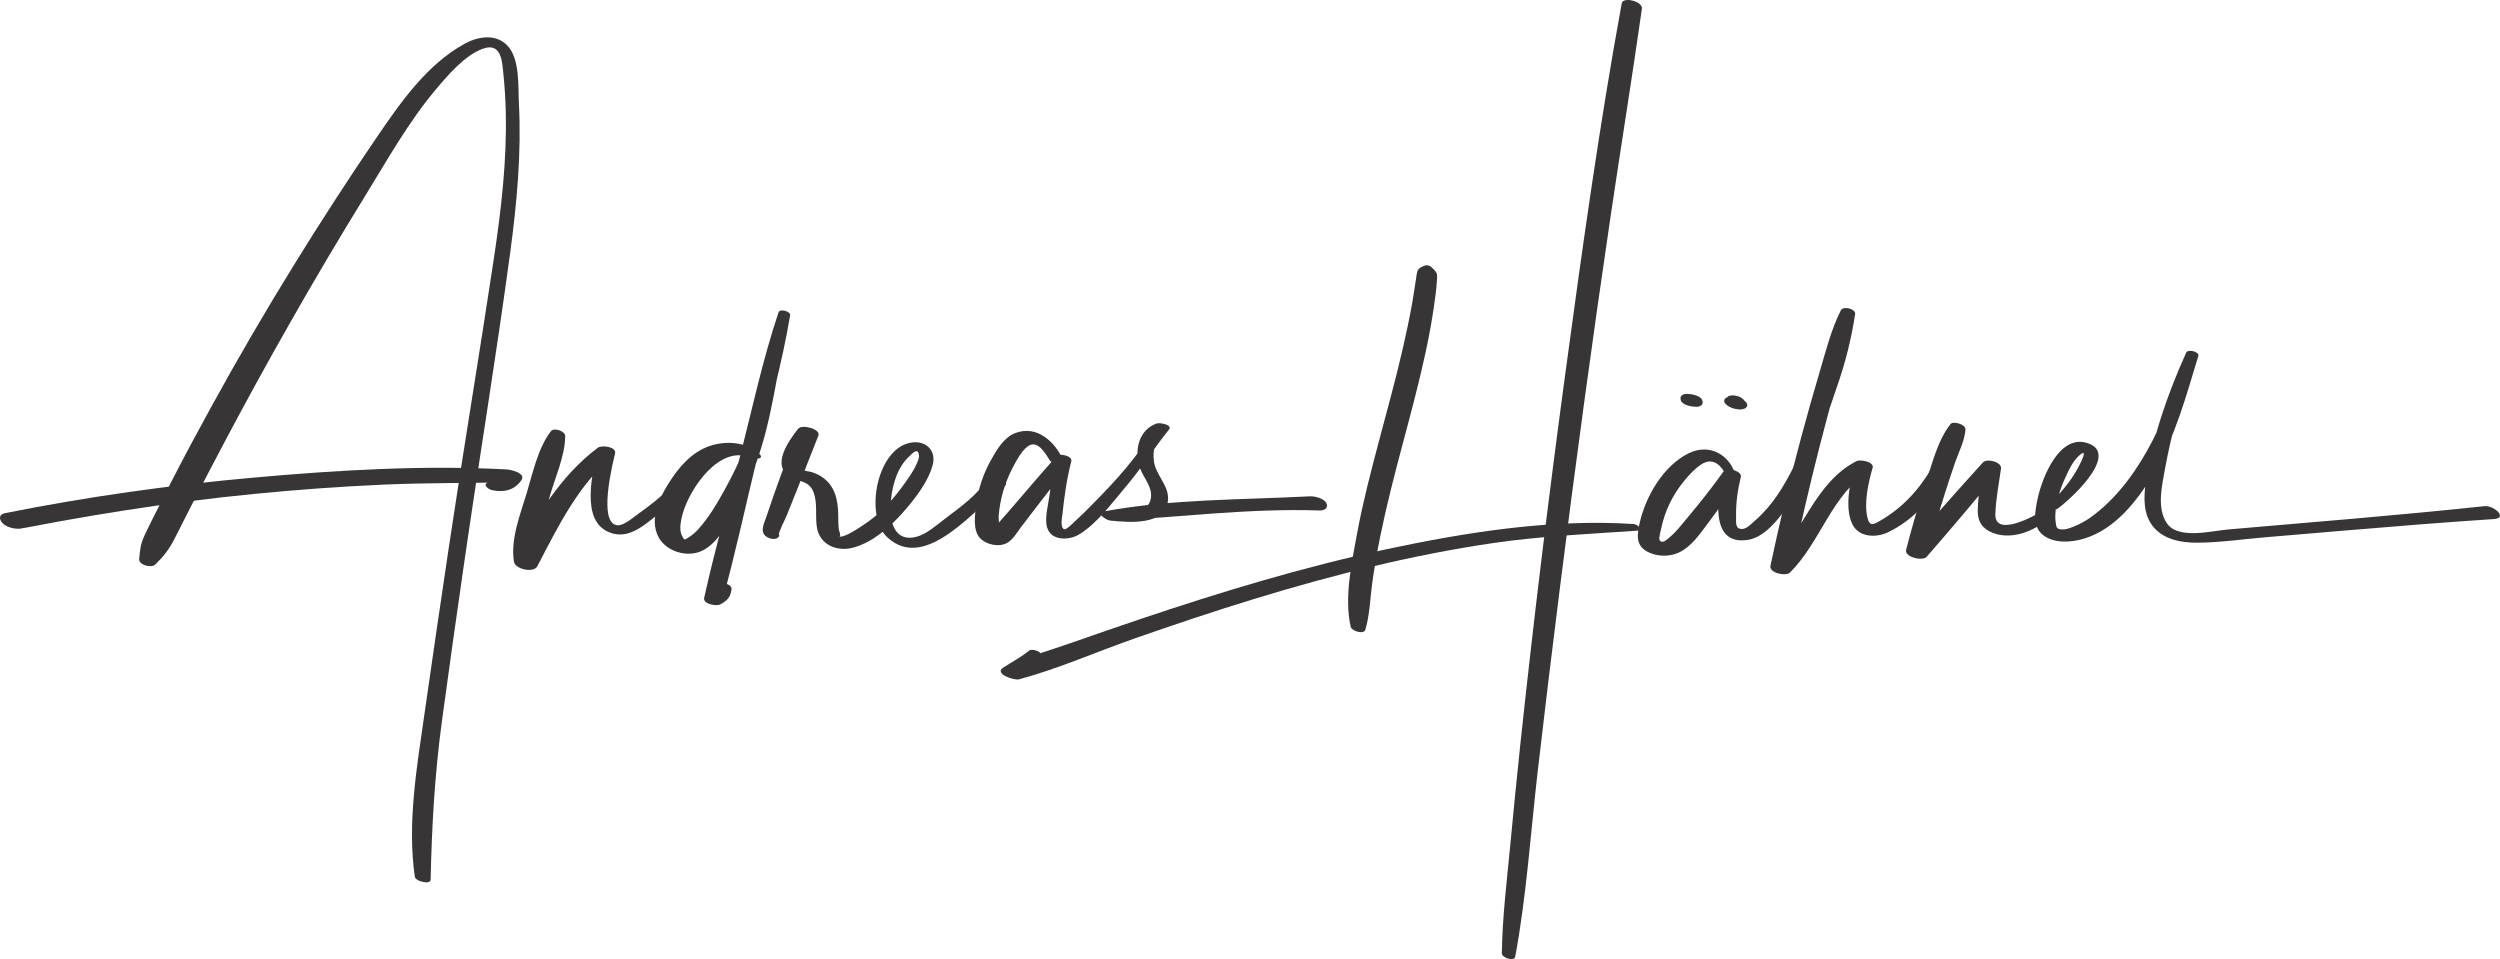 <?xml version="1.0" encoding="UTF-8"?>
<!DOCTYPE svg PUBLIC "-//W3C//DTD SVG 1.1//EN" "http://www.w3.org/Graphics/SVG/1.1/DTD/svg11.dtd">
<svg version="1.1" xmlns="http://www.w3.org/2000/svg" xmlns:xlink="http://www.w3.org/1999/xlink" x="0" y="0" width="359.25" height="137.821" viewBox="0, 0, 359.25, 137.821">
  <g id="Ebene_1">
    <g>
      <path d="M22.306,81.132 C23.567,79.893 24.276,78.976 25.086,77.407 C25.897,75.838 26.678,74.254 27.486,72.684 C28.991,69.754 30.517,66.834 32.056,63.922 C35.184,58.003 38.408,52.131 41.72,46.313 C45.161,40.269 48.699,34.277 52.349,28.356 C55.596,23.086 58.687,17.522 62.692,12.778 C64.402,10.751 66.815,7.932 69.374,7.004 C72.092,6.019 72.162,8.925 72.339,10.636 C72.524,12.432 72.634,14.236 72.678,16.04 C72.851,23.121 72.017,30.183 70.965,37.172 C68.864,51.124 66.53,65.039 64.446,78.993 C63.271,86.862 62.12,94.735 60.993,102.611 C59.902,110.236 58.499,118.296 59.61,125.988 C59.707,126.659 61.865,127.161 61.881,126.435 C62.049,118.764 62.469,111.274 63.499,103.662 C64.515,96.144 65.583,88.632 66.666,81.123 C68.823,66.178 71.298,51.271 73.314,36.306 C74.272,29.201 74.943,22.015 74.566,14.841 C74.437,12.391 74.741,8.414 72.87,6.51 C71.186,4.795 68.633,5.249 66.741,6.301 C61.299,9.325 57.596,14.672 54.166,19.693 C50.108,25.633 46.203,31.677 42.416,37.793 C38.275,44.481 34.305,51.283 30.515,58.176 C28.53,61.785 26.576,65.413 24.697,69.079 C23.786,70.858 22.884,72.641 21.993,74.43 C21.573,75.271 21.155,76.111 20.758,76.963 C20.203,78.154 20.11,79.023 20.001,80.345 C19.93,81.21 21.775,81.655 22.306,81.132" fill="#373535"/>
      <path d="M79.177,61.955 C77.319,64.332 76.546,68.014 75.684,70.867 C74.746,73.976 73.352,77.43 73.852,80.713 C74.019,81.811 76.688,82.377 77.212,81.373 C80.26,75.537 83.114,69.614 88.294,65.332 C87.472,65.051 86.649,64.77 85.827,64.489 C85.254,67.835 83.225,75 87.753,76.569 C89.775,77.271 91.481,76.284 93.063,75.085 C95.403,73.314 97.717,71.163 99.399,68.747 C99.692,68.327 98.56,68.022 98.281,68.276 C96.881,69.551 95.551,70.879 94.071,72.067 C93.373,72.627 92.659,73.165 91.929,73.682 C91.243,74.168 89.706,75.53 88.775,75.484 C85.872,75.34 88.026,66.651 88.385,65.174 C88.628,64.18 86.449,63.932 85.918,64.331 C80.44,68.448 76.88,74.439 73.852,80.473 C74.972,80.694 76.092,80.914 77.212,81.134 C76.68,77.972 78.138,74.398 78.984,71.38 C79.753,68.643 81.202,65.51 81.221,62.653 C81.225,61.955 79.62,61.389 79.177,61.955" fill="#373535"/>
      <path d="M109.15,65.254 C107.301,63.487 104.361,63.295 102.023,64.075 C99.313,64.98 97.436,67.267 95.975,69.622 C94.667,71.73 93.389,74.562 94.542,77.011 C95.529,79.106 98.38,80.082 100.514,79.3 C103.081,78.359 104.585,75.136 105.829,72.903 C107.341,70.188 108.488,67.271 109.4,64.304 C111.301,58.112 111.903,51.565 113.538,45.324 C113.689,44.749 112.071,44.305 111.878,44.879 C109.637,51.548 108.139,58.546 106.402,65.361 C104.66,72.199 102.705,79.021 101.191,85.913 C100.994,86.809 102.929,87.14 103.467,86.866 C104.469,86.355 105.003,85.801 105.121,84.66 C105.2,83.9 103.427,83.461 103.087,84.115 C102.695,84.867 102.216,85.302 101.45,85.64 C102.208,85.957 102.967,86.275 103.726,86.592 C105.621,79.795 107.095,72.851 108.764,65.993 C110.428,59.156 112.387,52.269 113.538,45.324 C112.985,45.175 112.432,45.027 111.878,44.879 C111.079,53.657 108.476,62.505 104.198,70.261 C103.081,72.285 101.861,74.389 100.292,76.105 C99.899,76.534 99.482,76.877 98.994,77.195 C98.335,77.623 98.381,77.669 98.022,77.035 C97.529,76.163 97.849,74.74 98.095,73.846 C99.102,70.197 103.459,63.75 107.963,65.825 C108.373,66.014 109.924,65.995 109.15,65.254" fill="#373535"/>
      <path d="M110.414,76.431 C110.381,76.444 110.347,76.456 110.314,76.47 C110.669,76.491 111.024,76.513 111.379,76.534 C111.323,76.513 111.267,76.49 111.211,76.468 L111.813,77.143 C112.036,76.032 112.688,74.974 113.114,73.922 C113.607,72.704 114.097,71.486 114.579,70.264 C115.585,67.71 116.591,65.157 117.598,62.603 C117.979,61.636 115.227,60.934 114.696,61.612 C113.281,63.415 110.76,66.932 113.596,68.533 C114.945,69.295 116.308,69.079 116.926,70.789 C117.496,72.365 117.135,74.078 117.375,75.704 C117.755,78.285 120.241,79.34 122.647,78.686 C125.313,77.96 127.774,75.847 129.581,73.834 C131.277,71.944 133.472,69.201 134.059,66.666 C134.497,64.772 133.124,63.378 131.193,63.566 C126.035,64.067 124.152,74.016 127.457,77.164 C133.049,82.491 140.441,72.642 144.455,69.781 C145.125,69.303 142.541,67.72 141.952,68.726 C140.598,71.037 137.946,72.911 135.838,74.509 C134.656,75.406 133.156,76.768 131.658,77.149 C128.658,77.913 127.904,75.129 127.963,72.937 C128.029,70.49 128.688,67.536 130.475,65.755 C131.073,65.159 131.948,64.189 132.062,65.468 C132.097,65.857 131.85,66.373 131.699,66.708 C131.173,67.877 130.349,68.988 129.596,70.015 C128.074,72.09 126.264,74.021 124.092,75.424 C123.469,75.826 121.351,77.32 120.531,77.1 C120.963,77.216 120.58,76.316 120.548,76.102 C120.443,75.386 120.467,74.657 120.453,73.935 C120.413,71.815 119.985,69.8 118.125,68.543 C117.682,68.242 117.203,68.034 116.698,67.858 C116.421,67.761 115.527,67.683 115.396,67.496 C114.739,66.556 117.065,63.364 117.49,62.789 C116.523,62.458 115.556,62.128 114.589,61.797 C113.095,65.935 111.516,70.052 110.135,74.229 C109.784,75.29 109.055,76.561 110.314,77.228 C110.825,77.499 111.735,77.625 111.981,76.982 C111.996,76.897 111.978,76.821 111.926,76.752 C111.886,76.704 111.846,76.657 111.805,76.609 C111.622,76.392 110.508,75.888 110.414,76.431" fill="#373535"/>
      <path d="M152.854,66.3 C151.73,63.58 149.038,60.987 145.855,62.248 C144.223,62.895 143.205,64.677 142.389,66.137 C141.289,68.106 140.568,70.251 140.287,72.49 C140.109,73.913 139.745,76.171 140.826,77.321 C141.742,78.296 143.593,78.682 144.769,77.988 C145.61,77.491 146.168,76.481 146.738,75.725 C147.523,74.685 148.317,73.653 149.114,72.623 C150.708,70.561 152.313,68.51 153.869,66.42 C153.159,66.177 152.448,65.934 151.737,65.691 C151.422,67.538 151.047,69.368 150.804,71.228 C150.63,72.561 150.06,74.534 150.488,75.856 C151.104,77.76 153.636,77.649 155.029,76.819 C157.615,75.28 159.807,72.257 161.734,69.991 C163.98,67.349 165.813,64.423 167.979,61.733 C168.561,61.01 166.61,60.715 166.234,60.847 C163.777,61.709 163.09,64.319 163.62,66.676 C163.958,68.182 165.383,69.587 165.412,71.086 C165.47,74.024 161.511,74.006 159.529,73.542 C159.631,73.969 159.733,74.397 159.836,74.825 C169.765,74.309 179.656,73.009 189.625,73.359 C190.297,73.383 190.938,73.001 190.599,72.302 C190.26,71.604 188.912,71.285 188.227,71.321 C178.388,71.839 168.357,71.689 158.631,73.49 C157.348,73.727 159.01,74.758 159.532,74.809 C162.101,75.06 167.892,75.661 167.849,71.53 C167.829,69.652 166.089,68.202 165.823,66.315 C165.564,64.483 166.115,62.681 167.845,61.827 C167.239,61.573 166.633,61.32 166.027,61.066 C163.862,65.333 160.194,69.218 156.857,72.597 C156.09,73.374 155.314,74.152 154.501,74.882 C154.313,75.051 153.272,76.148 152.941,76.054 C152.298,75.871 152.634,74.247 152.673,73.882 C152.94,71.338 153.302,68.761 153.948,66.283 C154.15,65.511 152.237,65.082 151.816,65.555 C149.891,67.714 148.019,69.92 146.133,72.113 C145.189,73.21 144.247,74.311 143.278,75.386 C143.016,75.702 142.738,76.005 142.445,76.292 C142.81,76.396 143.177,76.5 143.543,76.605 C143.688,76.476 143.487,74.508 143.502,74.281 C143.663,71.846 144.364,69.444 145.487,67.278 C145.995,66.3 146.745,64.84 147.676,64.151 C149.094,63.103 150.196,65.132 150.89,66.195 C151.167,66.619 153.145,67.007 152.854,66.3" fill="#373535"/>
      <path d="M3.207,75.929 C0.629,75.181 -0.049,75.092 1.175,75.662 C1.432,75.776 1.698,75.854 1.975,75.896 C2.673,76.03 3.235,75.909 3.928,75.787 C5.374,75.533 6.813,75.234 8.259,74.972 C11.385,74.405 14.518,73.875 17.657,73.384 C23.901,72.407 30.172,71.6 36.461,70.982 C42.652,70.374 48.857,69.918 55.072,69.642 C61.401,69.36 67.725,69.442 74.053,69.283 C73.307,68.834 72.56,68.386 71.812,67.936 C71.47,68.679 70.932,69.077 70.169,69.321 C69.273,69.607 70.139,70.308 70.675,70.426 C72.355,70.793 73.898,70.499 74.924,69 C75.625,67.977 73.391,67.485 72.798,67.454 C60.736,66.819 48.421,67.561 36.405,68.635 C24.432,69.704 12.525,71.386 0.736,73.737 C-0.15,73.915 -0.183,74.577 0.354,75.164 C0.976,75.844 2.339,76.099 3.207,75.929" fill="#373535"/>
      <path d="M204.699,38.168 C203.571,38.628 203.676,38.859 203.48,40.083 C203.301,41.195 203.15,42.31 202.956,43.419 C202.566,45.64 202.094,47.848 201.59,50.047 C200.553,54.574 199.301,59.05 198.115,63.54 C196.963,67.905 195.815,72.286 194.999,76.729 C194.23,80.915 193.146,85.852 194.095,90.077 C194.227,90.67 195.981,91.223 196.2,90.492 C196.834,88.37 196.876,86.088 197.174,83.899 C197.476,81.675 197.859,79.466 198.304,77.266 C199.223,72.724 200.376,68.239 201.574,63.763 C202.745,59.385 203.913,55.006 204.872,50.575 C205.35,48.367 205.754,46.143 206.078,43.907 C206.24,42.787 206.392,41.667 206.471,40.538 C206.559,39.269 206.605,39.241 205.674,38.363 C205.442,38.145 204.995,38.047 204.699,38.168" fill="#373535"/>
      <path d="M233.043,0.477 C229.826,18.04 227.363,35.77 224.966,53.461 C222.566,71.178 220.403,88.924 218.498,106.702 C217.973,111.61 217.493,116.524 217.027,121.438 C216.536,126.601 215.885,131.792 215.814,136.982 C215.805,137.657 217.608,138.189 217.736,137.497 C219.364,128.715 219.953,119.644 220.976,110.772 C221.992,101.962 223.066,93.159 224.173,84.361 C226.405,66.632 228.803,48.925 231.418,31.248 C232.898,21.246 234.519,11.264 235.942,1.254 C236.092,0.196 233.226,-0.521 233.043,0.477" fill="#373535"/>
      <path d="M147.887,93.494 C146.743,94.432 145.393,95.132 144.156,95.942 C142.796,96.832 145.735,97.808 146.451,97.616 C152.086,96.1 157.583,93.656 163.093,91.729 C168.775,89.741 174.483,87.826 180.24,86.064 C191.525,82.611 203.02,79.715 214.709,78.016 C221.516,77.027 228.328,76.747 235.176,76.264 C236.243,76.188 235.337,75.337 234.723,75.298 C222.919,74.54 210.674,76.485 199.157,78.941 C187.168,81.497 175.422,85.072 163.812,88.979 C160.559,90.074 157.317,91.197 154.079,92.334 C150.794,93.489 147.303,94.454 144.156,95.942 L146.967,97.368 C147.789,96.295 148.492,95.108 149.446,94.15 C149.911,93.684 148.307,93.15 147.887,93.494" fill="#373535"/>
      <path d="M249.473,68.557 C248.721,65.415 245.7,63.604 242.603,65.162 C239.038,66.955 236.534,71.246 235.652,75.006 C235.267,76.647 234.973,78.328 236.675,79.251 C238.045,79.995 239.814,80.059 241.232,79.407 C243.003,78.593 244.165,76.87 245.302,75.368 C246.954,73.186 248.5,70.936 250.068,68.693 C249.251,68.413 248.433,68.134 247.616,67.855 C246.854,71.071 245.551,78.401 251.088,77.593 C253.162,77.291 254.767,75.511 255.998,73.957 C257.516,72.04 258.714,69.833 259.113,67.406 C259.195,66.909 257.987,66.617 257.771,67.046 C256.312,69.938 254.719,72.605 252.254,74.758 C251.795,75.159 251.057,75.958 250.426,76.007 C249.272,76.099 249.497,75.011 249.478,74.234 C249.429,72.306 249.703,70.404 250.159,68.536 C250.366,67.686 248.145,67.079 247.707,67.698 C246.042,70.049 244.234,72.305 242.389,74.516 C241.62,75.437 240.867,76.426 239.939,77.196 C239.551,77.518 238.832,78.27 238.469,77.569 C238.344,77.327 238.684,76.089 238.738,75.833 C239.257,73.388 240.377,71.11 241.953,69.176 C242.671,68.295 243.466,67.413 244.413,66.775 C246.209,65.566 247.384,66.93 248.147,68.485 C248.305,68.806 249.599,69.081 249.473,68.557" fill="#373535"/>
      <path d="M260.157,65.757 C261.756,62.526 262.788,58.962 263.976,55.564 C265.18,52.119 266.029,48.738 266.583,45.134 C266.7,44.374 264.863,43.928 264.532,44.585 C263.139,47.347 262.362,50.489 261.484,53.447 C260.563,56.549 259.682,59.664 258.843,62.789 C257.197,68.918 255.73,75.091 254.414,81.299 C254.19,82.359 256.641,82.854 257.233,82.263 C261.695,77.803 263.239,70.897 268.832,67.51 C268.06,67.187 267.289,66.864 266.517,66.541 C265.926,68.997 264.999,72.892 266.179,75.318 C267.114,77.24 269.593,77.303 271.291,76.495 C276.154,74.183 280.029,69.044 280.67,63.7 C280.724,63.25 279.585,62.935 279.419,63.365 C277.988,67.071 275.873,70.471 272.785,73.022 C271.936,73.723 271.025,74.349 270.069,74.893 C269.167,75.406 268.678,75.605 268.381,74.498 C267.804,72.348 268.483,69.319 269.095,67.232 C269.359,66.334 267.293,65.999 266.781,66.263 C260.768,69.358 259.063,76.536 254.518,81.119 C255.458,81.44 256.398,81.761 257.337,82.083 C258.622,75.868 260.053,69.683 261.634,63.537 C262.41,60.519 263.224,57.511 264.077,54.514 C264.953,51.434 266.117,48.306 266.583,45.134 C265.9,45 265.216,44.865 264.532,44.731 C264.719,51.901 260.492,58.585 259.12,65.479 C259.044,65.858 259.994,66.088 260.157,65.757" fill="#373535"/>
      <path d="M279.961,64.058 C280.669,63.234 281.274,62.561 282.209,61.965 C281.564,61.638 280.92,61.311 280.275,60.984 C278.433,63.237 277.594,66.854 276.673,69.591 C275.631,72.692 274.722,75.835 273.912,79.004 C273.639,80.069 276.282,80.677 276.862,80.013 C280.453,75.895 283.98,71.71 287.451,67.491 C286.589,67.196 285.726,66.901 284.864,66.607 C284.671,68.778 284.282,70.977 284.204,73.154 C284.155,74.55 284.539,75.617 285.804,76.312 C288.609,77.851 292.484,76.419 294.522,74.272 C294.953,73.818 293.521,73.423 293.207,73.605 C291.779,74.431 286.611,77.146 286.731,73.831 C286.809,71.674 287.247,69.461 287.547,67.326 C287.68,66.376 285.509,65.836 284.96,66.441 C281.261,70.515 277.602,74.638 274.021,78.816 C275.004,79.152 275.987,79.488 276.971,79.824 C277.723,76.761 278.57,73.724 279.535,70.72 C280,69.274 280.473,67.829 280.973,66.394 C281.497,64.892 282.327,63.311 282.438,61.723 C282.495,60.907 280.315,60.345 280.195,61.122 C280.044,62.108 279.634,62.848 279.125,63.706 C278.934,64.027 279.766,64.284 279.961,64.058" fill="#373535"/>
      <path d="M295.651,73.116 C297.323,71.94 304.438,65.527 300.283,63.79 C296.063,62.027 293.505,68.522 292.845,71.498 C292.447,73.297 291.949,75.714 293.673,76.954 C295.291,78.118 297.589,77.949 299.396,77.423 C303.94,76.101 307.203,71.892 309.502,67.982 C312.582,62.748 314.147,56.914 315.9,51.15 C316.083,50.55 314.411,50.104 314.152,50.682 C311.472,56.643 309.274,62.884 308.339,69.385 C308.026,71.564 307.978,74.032 309.507,75.795 C311.023,77.544 313.457,77.992 315.664,77.986 C318.974,77.977 322.328,77.477 325.626,77.198 C329.328,76.884 333.032,76.572 336.735,76.258 C343.927,75.65 351.117,75.065 358.317,74.594 C360.506,74.451 358.324,72.598 357.041,72.734 C344.769,74.038 332.46,75.022 320.161,76.086 C317.745,76.294 312.958,77.575 311.36,75.167 C309.92,72.997 310.666,69.848 311.089,67.485 C312.086,61.916 313.687,56.361 315.9,51.15 C315.318,50.994 314.735,50.838 314.152,50.682 C311.758,58.896 308.027,68.413 301.077,73.86 C300.248,74.51 299.345,75.1 298.371,75.511 C297.833,75.738 297.073,76.076 296.478,76.08 C295.531,76.084 295.476,75.856 295.378,74.842 C295.178,72.772 295.99,70.335 296.853,68.489 C297.331,67.466 297.867,66.299 298.711,65.526 C300.18,64.179 299.036,66.405 298.734,66.992 C297.653,69.094 296.056,70.974 294.304,72.549 C293.883,72.928 295.282,73.375 295.651,73.116" fill="#373535"/>
      <path d="M243.716,58.458 C244.381,58.458 244.849,58.15 244.606,57.494 C244.359,56.829 243.018,56.598 242.44,56.598 C241.775,56.598 241.307,56.906 241.551,57.563 C241.798,58.227 243.139,58.458 243.716,58.458" fill="#373535"/>
      <path d="M248.247,57.033 C248.224,57.072 248.2,57.112 248.176,57.153 C248.318,57.085 248.459,57.017 248.601,56.949 C248.214,57.071 247.707,57.188 247.775,57.696 C247.813,57.974 248.191,58.269 248.401,58.391 C248.72,58.577 249.063,58.699 249.425,58.77 C249.744,58.833 250.113,58.879 250.432,58.797 C250.663,58.738 250.887,58.662 251.012,58.446 C251.353,57.856 250.355,57.332 249.969,57.185 C250.215,57.365 250.462,57.545 250.709,57.724 L250.602,57.501 C250.535,57.362 250.335,57.23 250.209,57.153 C249.969,57.004 249.696,56.916 249.422,56.861 C249.21,56.82 249.004,56.802 248.789,56.825 C248.637,56.842 248.335,56.884 248.247,57.033" fill="#373535"/>
    </g>
  </g>
</svg>

